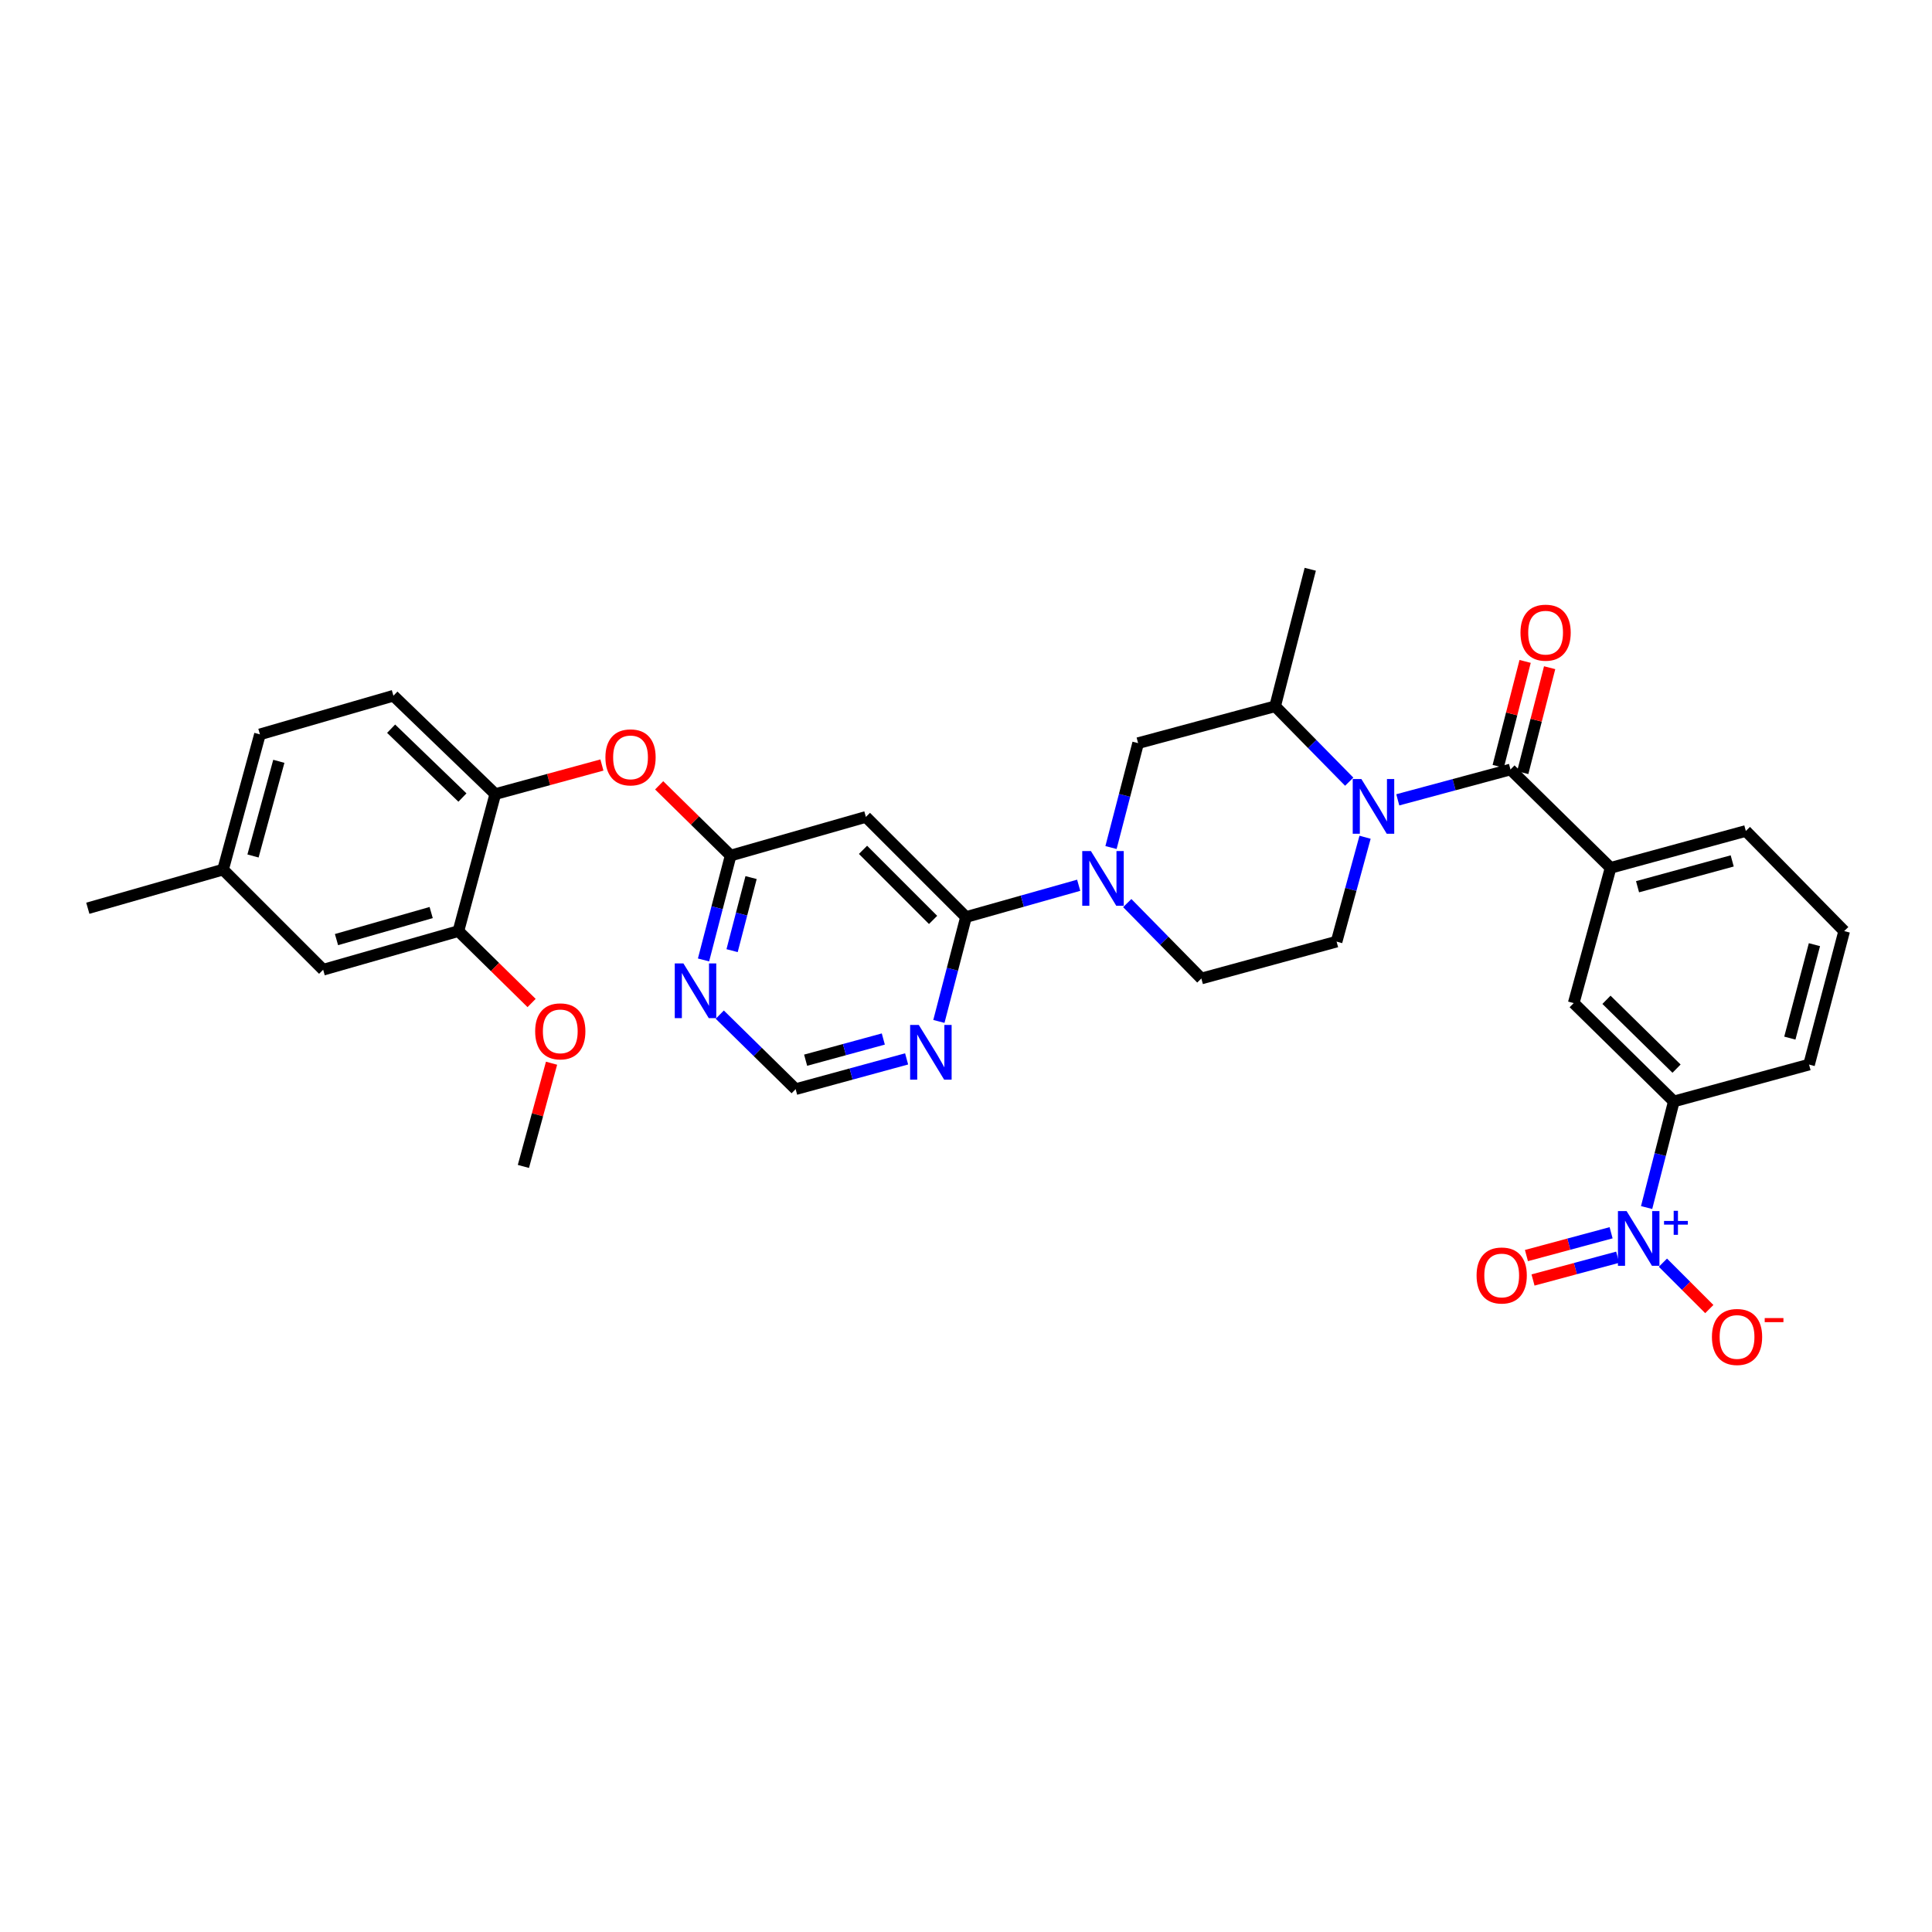 <?xml version='1.0' encoding='iso-8859-1'?>
<svg version='1.1' baseProfile='full'
              xmlns='http://www.w3.org/2000/svg'
                      xmlns:rdkit='http://www.rdkit.org/xml'
                      xmlns:xlink='http://www.w3.org/1999/xlink'
                  xml:space='preserve'
width='1000px' height='1000px' viewBox='0 0 1000 1000'>
<!-- END OF HEADER -->
<rect style='opacity:1.0;fill:#FFFFFF;stroke:none' width='1000' height='1000' x='0' y='0'> </rect>
<path class='bond-0' d='M 852.284,625.026 L 859.325,597.568' style='fill:none;fill-rule:evenodd;stroke:#0000FF;stroke-width:6px;stroke-linecap:butt;stroke-linejoin:miter;stroke-opacity:1' />
<path class='bond-0' d='M 859.325,597.568 L 866.366,570.109' style='fill:none;fill-rule:evenodd;stroke:#000000;stroke-width:6px;stroke-linecap:butt;stroke-linejoin:miter;stroke-opacity:1' />
<path class='bond-1' d='M 833.905,638.077 L 811.994,643.976' style='fill:none;fill-rule:evenodd;stroke:#0000FF;stroke-width:6px;stroke-linecap:butt;stroke-linejoin:miter;stroke-opacity:1' />
<path class='bond-1' d='M 811.994,643.976 L 790.083,649.876' style='fill:none;fill-rule:evenodd;stroke:#FF0000;stroke-width:6px;stroke-linecap:butt;stroke-linejoin:miter;stroke-opacity:1' />
<path class='bond-1' d='M 837.311,650.728 L 815.4,656.627' style='fill:none;fill-rule:evenodd;stroke:#0000FF;stroke-width:6px;stroke-linecap:butt;stroke-linejoin:miter;stroke-opacity:1' />
<path class='bond-1' d='M 815.4,656.627 L 793.49,662.527' style='fill:none;fill-rule:evenodd;stroke:#FF0000;stroke-width:6px;stroke-linecap:butt;stroke-linejoin:miter;stroke-opacity:1' />
<path class='bond-2' d='M 860.724,653.558 L 872.729,665.565' style='fill:none;fill-rule:evenodd;stroke:#0000FF;stroke-width:6px;stroke-linecap:butt;stroke-linejoin:miter;stroke-opacity:1' />
<path class='bond-2' d='M 872.729,665.565 L 884.734,677.571' style='fill:none;fill-rule:evenodd;stroke:#FF0000;stroke-width:6px;stroke-linecap:butt;stroke-linejoin:miter;stroke-opacity:1' />
<path class='bond-3' d='M 706.554,433.357 L 699.186,460.369' style='fill:none;fill-rule:evenodd;stroke:#0000FF;stroke-width:6px;stroke-linecap:butt;stroke-linejoin:miter;stroke-opacity:1' />
<path class='bond-3' d='M 699.186,460.369 L 691.819,487.381' style='fill:none;fill-rule:evenodd;stroke:#000000;stroke-width:6px;stroke-linecap:butt;stroke-linejoin:miter;stroke-opacity:1' />
<path class='bond-4' d='M 723.486,413.997 L 752.652,406.144' style='fill:none;fill-rule:evenodd;stroke:#0000FF;stroke-width:6px;stroke-linecap:butt;stroke-linejoin:miter;stroke-opacity:1' />
<path class='bond-4' d='M 752.652,406.144 L 781.818,398.291' style='fill:none;fill-rule:evenodd;stroke:#000000;stroke-width:6px;stroke-linecap:butt;stroke-linejoin:miter;stroke-opacity:1' />
<path class='bond-5' d='M 698.354,404.601 L 679.179,385.08' style='fill:none;fill-rule:evenodd;stroke:#0000FF;stroke-width:6px;stroke-linecap:butt;stroke-linejoin:miter;stroke-opacity:1' />
<path class='bond-5' d='M 679.179,385.08 L 660.004,365.56' style='fill:none;fill-rule:evenodd;stroke:#000000;stroke-width:6px;stroke-linecap:butt;stroke-linejoin:miter;stroke-opacity:1' />
<path class='bond-6' d='M 788.164,399.918 L 795.128,372.76' style='fill:none;fill-rule:evenodd;stroke:#000000;stroke-width:6px;stroke-linecap:butt;stroke-linejoin:miter;stroke-opacity:1' />
<path class='bond-6' d='M 795.128,372.76 L 802.091,345.601' style='fill:none;fill-rule:evenodd;stroke:#FF0000;stroke-width:6px;stroke-linecap:butt;stroke-linejoin:miter;stroke-opacity:1' />
<path class='bond-6' d='M 775.473,396.664 L 782.437,369.505' style='fill:none;fill-rule:evenodd;stroke:#000000;stroke-width:6px;stroke-linecap:butt;stroke-linejoin:miter;stroke-opacity:1' />
<path class='bond-6' d='M 782.437,369.505 L 789.401,342.347' style='fill:none;fill-rule:evenodd;stroke:#FF0000;stroke-width:6px;stroke-linecap:butt;stroke-linejoin:miter;stroke-opacity:1' />
<path class='bond-7' d='M 781.818,398.291 L 833.641,449.197' style='fill:none;fill-rule:evenodd;stroke:#000000;stroke-width:6px;stroke-linecap:butt;stroke-linejoin:miter;stroke-opacity:1' />
<path class='bond-8' d='M 866.366,570.109 L 814.55,519.203' style='fill:none;fill-rule:evenodd;stroke:#000000;stroke-width:6px;stroke-linecap:butt;stroke-linejoin:miter;stroke-opacity:1' />
<path class='bond-8' d='M 867.775,553.127 L 831.504,517.493' style='fill:none;fill-rule:evenodd;stroke:#000000;stroke-width:6px;stroke-linecap:butt;stroke-linejoin:miter;stroke-opacity:1' />
<path class='bond-9' d='M 866.366,570.109 L 936.364,551.017' style='fill:none;fill-rule:evenodd;stroke:#000000;stroke-width:6px;stroke-linecap:butt;stroke-linejoin:miter;stroke-opacity:1' />
<path class='bond-10' d='M 833.641,449.197 L 814.55,519.203' style='fill:none;fill-rule:evenodd;stroke:#000000;stroke-width:6px;stroke-linecap:butt;stroke-linejoin:miter;stroke-opacity:1' />
<path class='bond-11' d='M 833.641,449.197 L 903.639,430.106' style='fill:none;fill-rule:evenodd;stroke:#000000;stroke-width:6px;stroke-linecap:butt;stroke-linejoin:miter;stroke-opacity:1' />
<path class='bond-11' d='M 847.589,458.973 L 896.587,445.609' style='fill:none;fill-rule:evenodd;stroke:#000000;stroke-width:6px;stroke-linecap:butt;stroke-linejoin:miter;stroke-opacity:1' />
<path class='bond-12' d='M 411.82,563.747 L 440.542,555.913' style='fill:none;fill-rule:evenodd;stroke:#000000;stroke-width:6px;stroke-linecap:butt;stroke-linejoin:miter;stroke-opacity:1' />
<path class='bond-12' d='M 440.542,555.913 L 469.264,548.08' style='fill:none;fill-rule:evenodd;stroke:#0000FF;stroke-width:6px;stroke-linecap:butt;stroke-linejoin:miter;stroke-opacity:1' />
<path class='bond-12' d='M 416.99,548.757 L 437.095,543.274' style='fill:none;fill-rule:evenodd;stroke:#000000;stroke-width:6px;stroke-linecap:butt;stroke-linejoin:miter;stroke-opacity:1' />
<path class='bond-12' d='M 437.095,543.274 L 457.2,537.79' style='fill:none;fill-rule:evenodd;stroke:#0000FF;stroke-width:6px;stroke-linecap:butt;stroke-linejoin:miter;stroke-opacity:1' />
<path class='bond-13' d='M 411.82,563.747 L 392.187,544.458' style='fill:none;fill-rule:evenodd;stroke:#000000;stroke-width:6px;stroke-linecap:butt;stroke-linejoin:miter;stroke-opacity:1' />
<path class='bond-13' d='M 392.187,544.458 L 372.553,525.17' style='fill:none;fill-rule:evenodd;stroke:#0000FF;stroke-width:6px;stroke-linecap:butt;stroke-linejoin:miter;stroke-opacity:1' />
<path class='bond-14' d='M 485.966,528.688 L 492.983,501.673' style='fill:none;fill-rule:evenodd;stroke:#0000FF;stroke-width:6px;stroke-linecap:butt;stroke-linejoin:miter;stroke-opacity:1' />
<path class='bond-14' d='M 492.983,501.673 L 500,474.658' style='fill:none;fill-rule:evenodd;stroke:#000000;stroke-width:6px;stroke-linecap:butt;stroke-linejoin:miter;stroke-opacity:1' />
<path class='bond-15' d='M 500,474.658 L 448.184,422.835' style='fill:none;fill-rule:evenodd;stroke:#000000;stroke-width:6px;stroke-linecap:butt;stroke-linejoin:miter;stroke-opacity:1' />
<path class='bond-15' d='M 482.963,476.148 L 446.692,439.871' style='fill:none;fill-rule:evenodd;stroke:#000000;stroke-width:6px;stroke-linecap:butt;stroke-linejoin:miter;stroke-opacity:1' />
<path class='bond-16' d='M 500,474.658 L 529.163,466.432' style='fill:none;fill-rule:evenodd;stroke:#000000;stroke-width:6px;stroke-linecap:butt;stroke-linejoin:miter;stroke-opacity:1' />
<path class='bond-16' d='M 529.163,466.432 L 558.326,458.205' style='fill:none;fill-rule:evenodd;stroke:#0000FF;stroke-width:6px;stroke-linecap:butt;stroke-linejoin:miter;stroke-opacity:1' />
<path class='bond-17' d='M 448.184,422.835 L 378.179,442.836' style='fill:none;fill-rule:evenodd;stroke:#000000;stroke-width:6px;stroke-linecap:butt;stroke-linejoin:miter;stroke-opacity:1' />
<path class='bond-18' d='M 378.179,442.836 L 371.162,469.851' style='fill:none;fill-rule:evenodd;stroke:#000000;stroke-width:6px;stroke-linecap:butt;stroke-linejoin:miter;stroke-opacity:1' />
<path class='bond-18' d='M 371.162,469.851 L 364.145,496.866' style='fill:none;fill-rule:evenodd;stroke:#0000FF;stroke-width:6px;stroke-linecap:butt;stroke-linejoin:miter;stroke-opacity:1' />
<path class='bond-18' d='M 388.754,454.234 L 383.842,473.145' style='fill:none;fill-rule:evenodd;stroke:#000000;stroke-width:6px;stroke-linecap:butt;stroke-linejoin:miter;stroke-opacity:1' />
<path class='bond-18' d='M 383.842,473.145 L 378.93,492.055' style='fill:none;fill-rule:evenodd;stroke:#0000FF;stroke-width:6px;stroke-linecap:butt;stroke-linejoin:miter;stroke-opacity:1' />
<path class='bond-19' d='M 378.179,442.836 L 359.679,424.661' style='fill:none;fill-rule:evenodd;stroke:#000000;stroke-width:6px;stroke-linecap:butt;stroke-linejoin:miter;stroke-opacity:1' />
<path class='bond-19' d='M 359.679,424.661 L 341.179,406.486' style='fill:none;fill-rule:evenodd;stroke:#FF0000;stroke-width:6px;stroke-linecap:butt;stroke-linejoin:miter;stroke-opacity:1' />
<path class='bond-20' d='M 311.549,395.969 L 283.957,403.491' style='fill:none;fill-rule:evenodd;stroke:#FF0000;stroke-width:6px;stroke-linecap:butt;stroke-linejoin:miter;stroke-opacity:1' />
<path class='bond-20' d='M 283.957,403.491 L 256.365,411.014' style='fill:none;fill-rule:evenodd;stroke:#000000;stroke-width:6px;stroke-linecap:butt;stroke-linejoin:miter;stroke-opacity:1' />
<path class='bond-21' d='M 575.055,438.688 L 582.072,411.67' style='fill:none;fill-rule:evenodd;stroke:#0000FF;stroke-width:6px;stroke-linecap:butt;stroke-linejoin:miter;stroke-opacity:1' />
<path class='bond-21' d='M 582.072,411.67 L 589.089,384.651' style='fill:none;fill-rule:evenodd;stroke:#000000;stroke-width:6px;stroke-linecap:butt;stroke-linejoin:miter;stroke-opacity:1' />
<path class='bond-22' d='M 583.464,467.435 L 602.642,486.954' style='fill:none;fill-rule:evenodd;stroke:#0000FF;stroke-width:6px;stroke-linecap:butt;stroke-linejoin:miter;stroke-opacity:1' />
<path class='bond-22' d='M 602.642,486.954 L 621.821,506.472' style='fill:none;fill-rule:evenodd;stroke:#000000;stroke-width:6px;stroke-linecap:butt;stroke-linejoin:miter;stroke-opacity:1' />
<path class='bond-23' d='M 589.089,384.651 L 660.004,365.56' style='fill:none;fill-rule:evenodd;stroke:#000000;stroke-width:6px;stroke-linecap:butt;stroke-linejoin:miter;stroke-opacity:1' />
<path class='bond-24' d='M 621.821,506.472 L 691.819,487.381' style='fill:none;fill-rule:evenodd;stroke:#000000;stroke-width:6px;stroke-linecap:butt;stroke-linejoin:miter;stroke-opacity:1' />
<path class='bond-25' d='M 134.544,380.109 L 115.452,450.107' style='fill:none;fill-rule:evenodd;stroke:#000000;stroke-width:6px;stroke-linecap:butt;stroke-linejoin:miter;stroke-opacity:1' />
<path class='bond-25' d='M 144.32,394.057 L 130.956,443.055' style='fill:none;fill-rule:evenodd;stroke:#000000;stroke-width:6px;stroke-linecap:butt;stroke-linejoin:miter;stroke-opacity:1' />
<path class='bond-26' d='M 134.544,380.109 L 203.632,360.108' style='fill:none;fill-rule:evenodd;stroke:#000000;stroke-width:6px;stroke-linecap:butt;stroke-linejoin:miter;stroke-opacity:1' />
<path class='bond-27' d='M 115.452,450.107 L 167.268,501.931' style='fill:none;fill-rule:evenodd;stroke:#000000;stroke-width:6px;stroke-linecap:butt;stroke-linejoin:miter;stroke-opacity:1' />
<path class='bond-28' d='M 115.452,450.107 L 45.455,470.109' style='fill:none;fill-rule:evenodd;stroke:#000000;stroke-width:6px;stroke-linecap:butt;stroke-linejoin:miter;stroke-opacity:1' />
<path class='bond-29' d='M 167.268,501.931 L 237.273,481.929' style='fill:none;fill-rule:evenodd;stroke:#000000;stroke-width:6px;stroke-linecap:butt;stroke-linejoin:miter;stroke-opacity:1' />
<path class='bond-29' d='M 174.17,486.333 L 223.173,472.332' style='fill:none;fill-rule:evenodd;stroke:#000000;stroke-width:6px;stroke-linecap:butt;stroke-linejoin:miter;stroke-opacity:1' />
<path class='bond-30' d='M 237.273,481.929 L 256.365,411.014' style='fill:none;fill-rule:evenodd;stroke:#000000;stroke-width:6px;stroke-linecap:butt;stroke-linejoin:miter;stroke-opacity:1' />
<path class='bond-31' d='M 237.273,481.929 L 256.212,500.541' style='fill:none;fill-rule:evenodd;stroke:#000000;stroke-width:6px;stroke-linecap:butt;stroke-linejoin:miter;stroke-opacity:1' />
<path class='bond-31' d='M 256.212,500.541 L 275.151,519.153' style='fill:none;fill-rule:evenodd;stroke:#FF0000;stroke-width:6px;stroke-linecap:butt;stroke-linejoin:miter;stroke-opacity:1' />
<path class='bond-32' d='M 256.365,411.014 L 203.632,360.108' style='fill:none;fill-rule:evenodd;stroke:#000000;stroke-width:6px;stroke-linecap:butt;stroke-linejoin:miter;stroke-opacity:1' />
<path class='bond-32' d='M 239.356,412.804 L 202.443,377.17' style='fill:none;fill-rule:evenodd;stroke:#000000;stroke-width:6px;stroke-linecap:butt;stroke-linejoin:miter;stroke-opacity:1' />
<path class='bond-33' d='M 285.479,550.319 L 278.193,577.031' style='fill:none;fill-rule:evenodd;stroke:#FF0000;stroke-width:6px;stroke-linecap:butt;stroke-linejoin:miter;stroke-opacity:1' />
<path class='bond-33' d='M 278.193,577.031 L 270.908,603.743' style='fill:none;fill-rule:evenodd;stroke:#000000;stroke-width:6px;stroke-linecap:butt;stroke-linejoin:miter;stroke-opacity:1' />
<path class='bond-34' d='M 660.004,365.56 L 678.186,294.652' style='fill:none;fill-rule:evenodd;stroke:#000000;stroke-width:6px;stroke-linecap:butt;stroke-linejoin:miter;stroke-opacity:1' />
<path class='bond-35' d='M 936.364,551.017 L 954.545,481.929' style='fill:none;fill-rule:evenodd;stroke:#000000;stroke-width:6px;stroke-linecap:butt;stroke-linejoin:miter;stroke-opacity:1' />
<path class='bond-35' d='M 926.421,537.32 L 939.148,488.958' style='fill:none;fill-rule:evenodd;stroke:#000000;stroke-width:6px;stroke-linecap:butt;stroke-linejoin:miter;stroke-opacity:1' />
<path class='bond-36' d='M 903.639,430.106 L 954.545,481.929' style='fill:none;fill-rule:evenodd;stroke:#000000;stroke-width:6px;stroke-linecap:butt;stroke-linejoin:miter;stroke-opacity:1' />
<path  class='atom-0' d='M 841.924 626.856
L 851.204 641.856
Q 852.124 643.336, 853.604 646.016
Q 855.084 648.696, 855.164 648.856
L 855.164 626.856
L 858.924 626.856
L 858.924 655.176
L 855.044 655.176
L 845.084 638.776
Q 843.924 636.856, 842.684 634.656
Q 841.484 632.456, 841.124 631.776
L 841.124 655.176
L 837.444 655.176
L 837.444 626.856
L 841.924 626.856
' fill='#0000FF'/>
<path  class='atom-0' d='M 861.3 631.961
L 866.29 631.961
L 866.29 626.708
L 868.507 626.708
L 868.507 631.961
L 873.629 631.961
L 873.629 633.862
L 868.507 633.862
L 868.507 639.142
L 866.29 639.142
L 866.29 633.862
L 861.3 633.862
L 861.3 631.961
' fill='#0000FF'/>
<path  class='atom-1' d='M 704.651 403.223
L 713.931 418.223
Q 714.851 419.703, 716.331 422.383
Q 717.811 425.063, 717.891 425.223
L 717.891 403.223
L 721.651 403.223
L 721.651 431.543
L 717.771 431.543
L 707.811 415.143
Q 706.651 413.223, 705.411 411.023
Q 704.211 408.823, 703.851 408.143
L 703.851 431.543
L 700.171 431.543
L 700.171 403.223
L 704.651 403.223
' fill='#0000FF'/>
<path  class='atom-3' d='M 787 327.464
Q 787 320.664, 790.36 316.864
Q 793.72 313.064, 800 313.064
Q 806.28 313.064, 809.64 316.864
Q 813 320.664, 813 327.464
Q 813 334.344, 809.6 338.264
Q 806.2 342.144, 800 342.144
Q 793.76 342.144, 790.36 338.264
Q 787 334.384, 787 327.464
M 800 338.944
Q 804.32 338.944, 806.64 336.064
Q 809 333.144, 809 327.464
Q 809 321.904, 806.64 319.104
Q 804.32 316.264, 800 316.264
Q 795.68 316.264, 793.32 319.064
Q 791 321.864, 791 327.464
Q 791 333.184, 793.32 336.064
Q 795.68 338.944, 800 338.944
' fill='#FF0000'/>
<path  class='atom-7' d='M 475.558 530.496
L 484.838 545.496
Q 485.758 546.976, 487.238 549.656
Q 488.718 552.336, 488.798 552.496
L 488.798 530.496
L 492.558 530.496
L 492.558 558.816
L 488.678 558.816
L 478.718 542.416
Q 477.558 540.496, 476.318 538.296
Q 475.118 536.096, 474.758 535.416
L 474.758 558.816
L 471.078 558.816
L 471.078 530.496
L 475.558 530.496
' fill='#0000FF'/>
<path  class='atom-11' d='M 353.737 498.674
L 363.017 513.674
Q 363.937 515.154, 365.417 517.834
Q 366.897 520.514, 366.977 520.674
L 366.977 498.674
L 370.737 498.674
L 370.737 526.994
L 366.857 526.994
L 356.897 510.594
Q 355.737 508.674, 354.497 506.474
Q 353.297 504.274, 352.937 503.594
L 352.937 526.994
L 349.257 526.994
L 349.257 498.674
L 353.737 498.674
' fill='#0000FF'/>
<path  class='atom-12' d='M 313.363 392.01
Q 313.363 385.21, 316.723 381.41
Q 320.083 377.61, 326.363 377.61
Q 332.643 377.61, 336.003 381.41
Q 339.363 385.21, 339.363 392.01
Q 339.363 398.89, 335.963 402.81
Q 332.563 406.69, 326.363 406.69
Q 320.123 406.69, 316.723 402.81
Q 313.363 398.93, 313.363 392.01
M 326.363 403.49
Q 330.683 403.49, 333.003 400.61
Q 335.363 397.69, 335.363 392.01
Q 335.363 386.45, 333.003 383.65
Q 330.683 380.81, 326.363 380.81
Q 322.043 380.81, 319.683 383.61
Q 317.363 386.41, 317.363 392.01
Q 317.363 397.73, 319.683 400.61
Q 322.043 403.49, 326.363 403.49
' fill='#FF0000'/>
<path  class='atom-13' d='M 564.648 440.496
L 573.928 455.496
Q 574.848 456.976, 576.328 459.656
Q 577.808 462.336, 577.888 462.496
L 577.888 440.496
L 581.648 440.496
L 581.648 468.816
L 577.768 468.816
L 567.808 452.416
Q 566.648 450.496, 565.408 448.296
Q 564.208 446.096, 563.848 445.416
L 563.848 468.816
L 560.168 468.816
L 560.168 440.496
L 564.648 440.496
' fill='#0000FF'/>
<path  class='atom-23' d='M 276.999 533.825
Q 276.999 527.025, 280.359 523.225
Q 283.719 519.425, 289.999 519.425
Q 296.279 519.425, 299.639 523.225
Q 302.999 527.025, 302.999 533.825
Q 302.999 540.705, 299.599 544.625
Q 296.199 548.505, 289.999 548.505
Q 283.759 548.505, 280.359 544.625
Q 276.999 540.745, 276.999 533.825
M 289.999 545.305
Q 294.319 545.305, 296.639 542.425
Q 298.999 539.505, 298.999 533.825
Q 298.999 528.265, 296.639 525.465
Q 294.319 522.625, 289.999 522.625
Q 285.679 522.625, 283.319 525.425
Q 280.999 528.225, 280.999 533.825
Q 280.999 539.545, 283.319 542.425
Q 285.679 545.305, 289.999 545.305
' fill='#FF0000'/>
<path  class='atom-29' d='M 764.276 660.188
Q 764.276 653.388, 767.636 649.588
Q 770.996 645.788, 777.276 645.788
Q 783.556 645.788, 786.916 649.588
Q 790.276 653.388, 790.276 660.188
Q 790.276 667.068, 786.876 670.988
Q 783.476 674.868, 777.276 674.868
Q 771.036 674.868, 767.636 670.988
Q 764.276 667.108, 764.276 660.188
M 777.276 671.668
Q 781.596 671.668, 783.916 668.788
Q 786.276 665.868, 786.276 660.188
Q 786.276 654.628, 783.916 651.828
Q 781.596 648.988, 777.276 648.988
Q 772.956 648.988, 770.596 651.788
Q 768.276 654.588, 768.276 660.188
Q 768.276 665.908, 770.596 668.788
Q 772.956 671.668, 777.276 671.668
' fill='#FF0000'/>
<path  class='atom-30' d='M 886.09 692.01
Q 886.09 685.21, 889.45 681.41
Q 892.81 677.61, 899.09 677.61
Q 905.37 677.61, 908.73 681.41
Q 912.09 685.21, 912.09 692.01
Q 912.09 698.89, 908.69 702.81
Q 905.29 706.69, 899.09 706.69
Q 892.85 706.69, 889.45 702.81
Q 886.09 698.93, 886.09 692.01
M 899.09 703.49
Q 903.41 703.49, 905.73 700.61
Q 908.09 697.69, 908.09 692.01
Q 908.09 686.45, 905.73 683.65
Q 903.41 680.81, 899.09 680.81
Q 894.77 680.81, 892.41 683.61
Q 890.09 686.41, 890.09 692.01
Q 890.09 697.73, 892.41 700.61
Q 894.77 703.49, 899.09 703.49
' fill='#FF0000'/>
<path  class='atom-30' d='M 913.41 682.232
L 923.099 682.232
L 923.099 684.344
L 913.41 684.344
L 913.41 682.232
' fill='#FF0000'/>
</svg>
